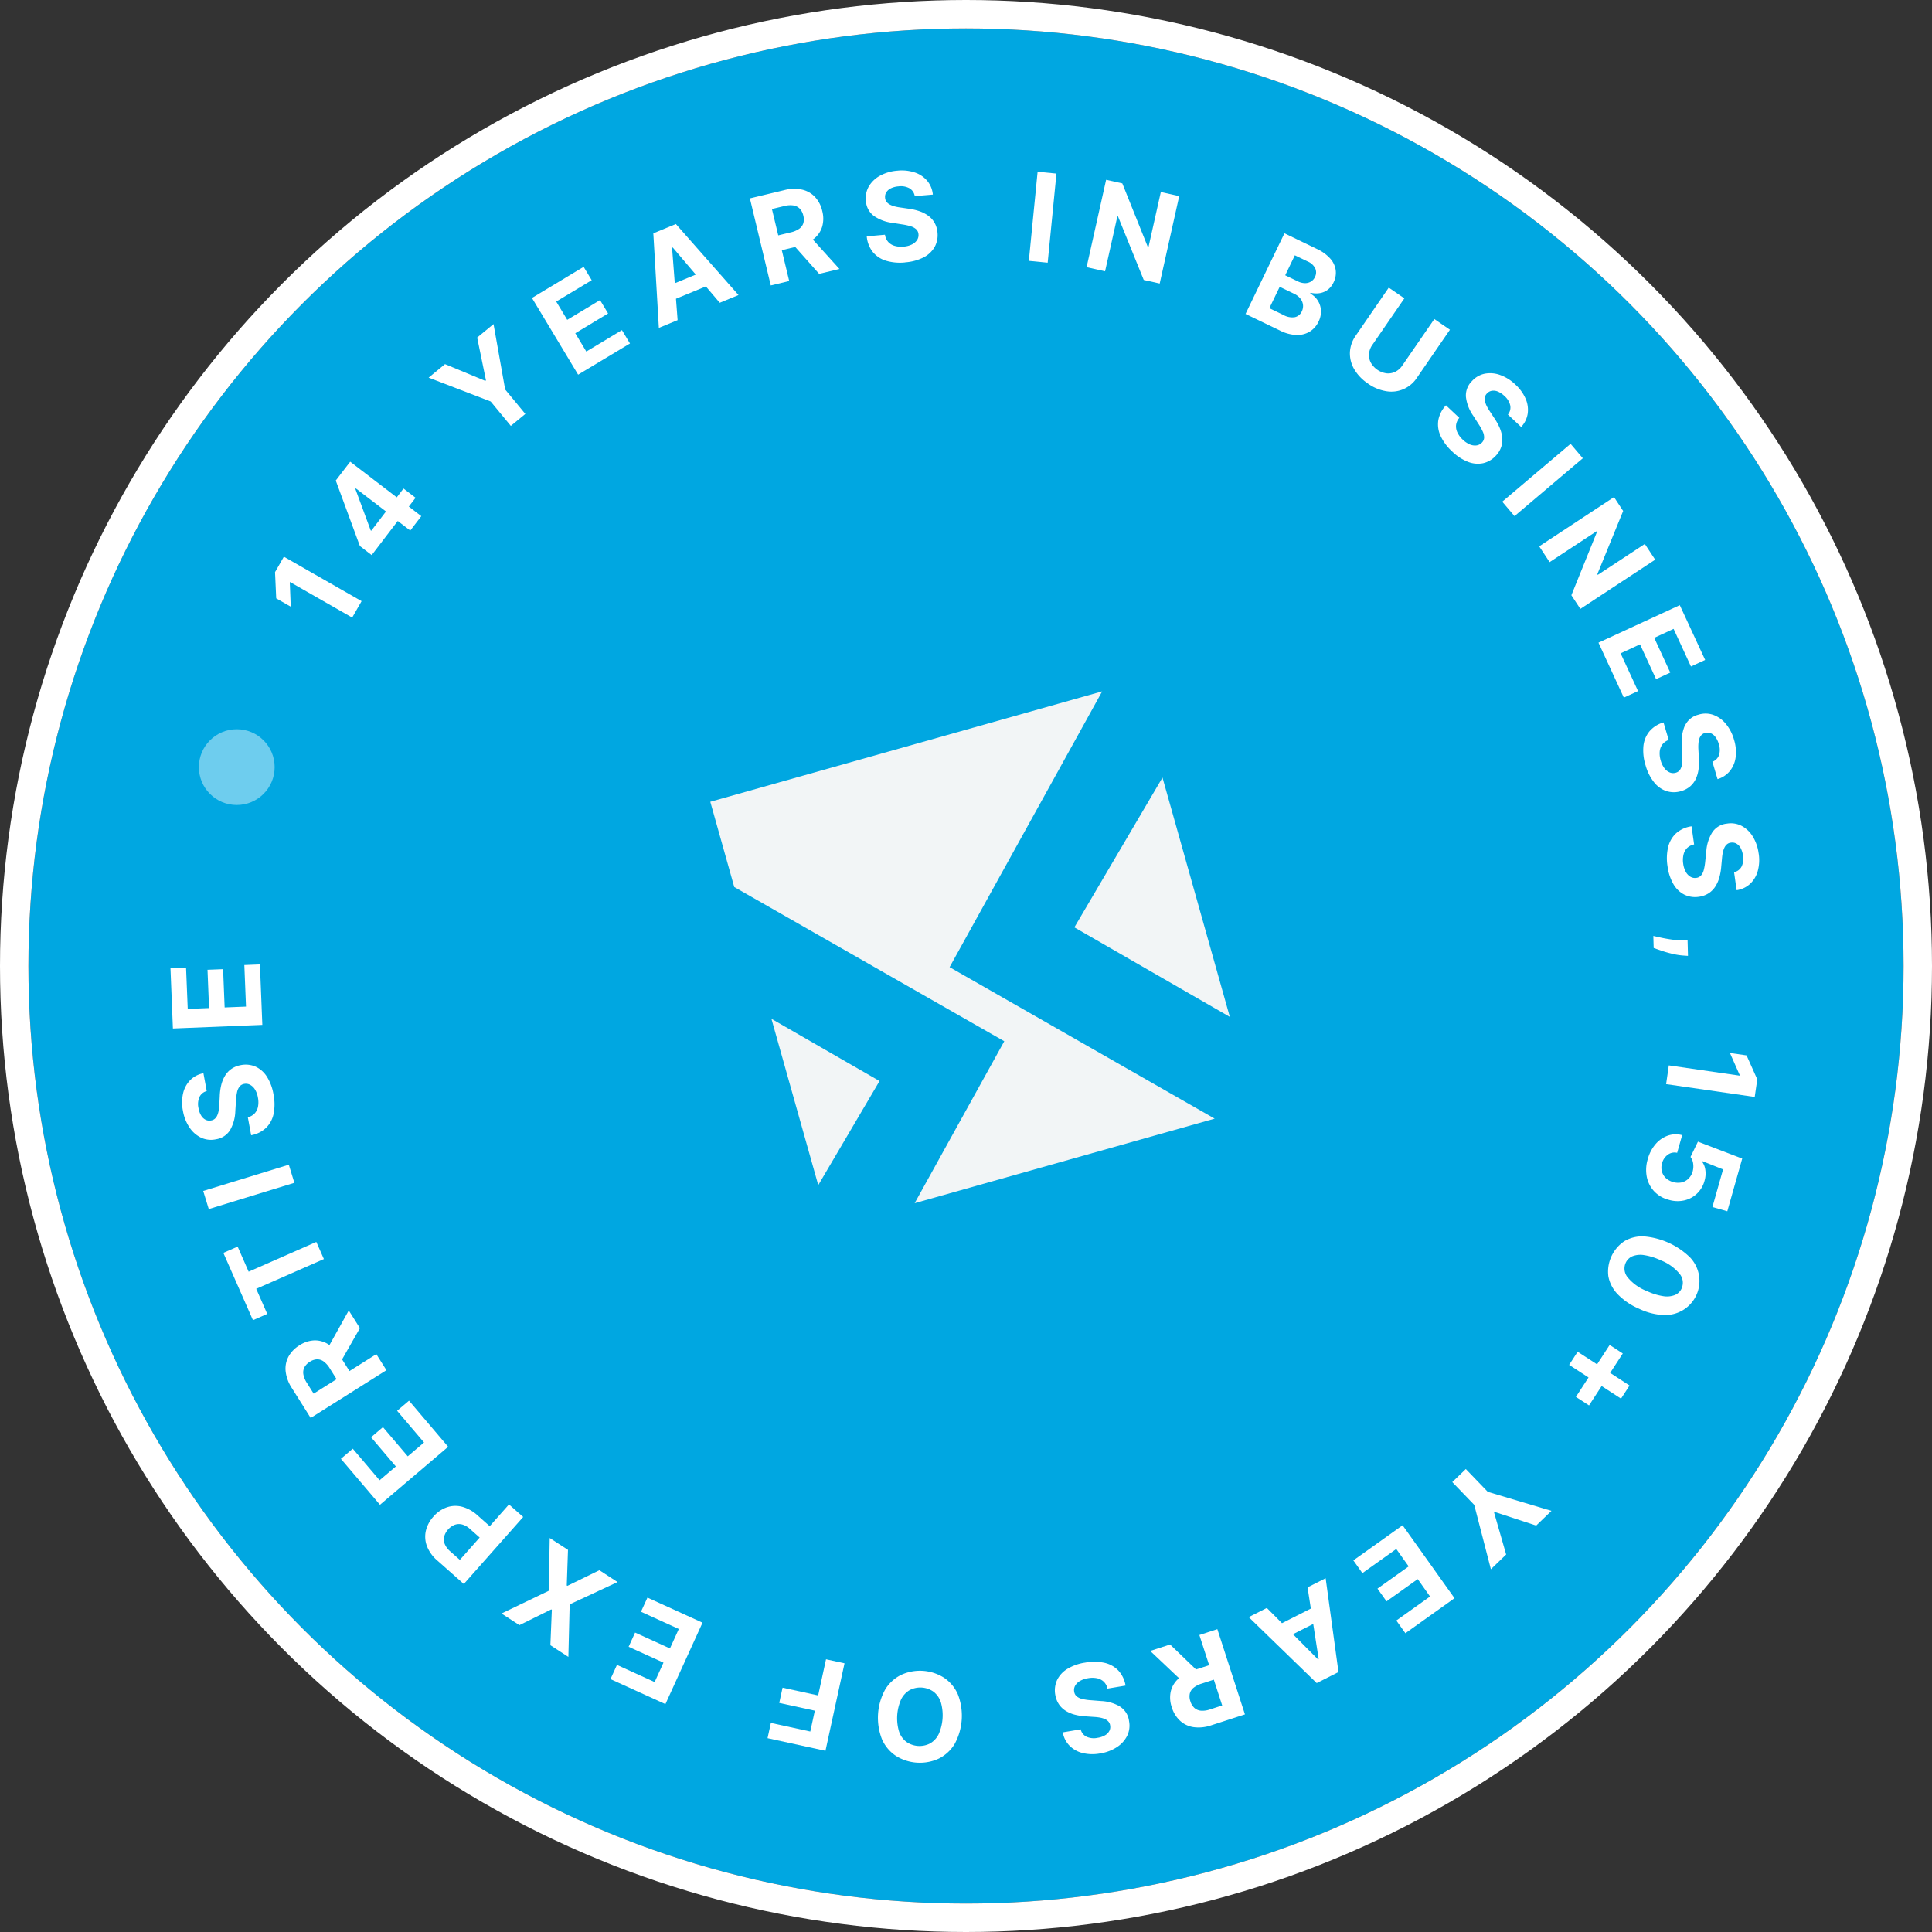<?xml version="1.0" encoding="utf-8"?>
<svg xmlns="http://www.w3.org/2000/svg" width="204" height="204" viewBox="0 0 204 204">
  <rect x="0" y="0" width="204" height="204" fill="#333333" stroke="none"/>
  <g id="xclusive-roofing-badge" transform="translate(1187 -3709.432)">
    <g id="Group_99" data-name="Group 99" transform="translate(-2212 -210.568)">
      <g id="Ellipse_1" data-name="Ellipse 1" transform="translate(1028 3923)" fill="#00a7e1" stroke="#fff" stroke-width="3">
        <circle cx="99" cy="99" r="99" stroke="none"/>
        <circle cx="99" cy="99" r="100.5" fill="none"/>
      </g>
      <g id="Group_92" data-name="Group 92" transform="translate(1100 3993)">
        <path id="Path_17" data-name="Path 17" d="M345.6,143.519l16.415,9.451-7.11-25.269Z" transform="translate(-307.158 -118.598)" fill="#f2f5f6"/>
        <path id="Path_18" data-name="Path 18" d="M130.543,320.463l6.47-10.992L125.6,302.9Z" transform="translate(-119.144 -268.325)" fill="#f2f5f6"/>
        <path id="Path_19" data-name="Path 19" d="M122.579,65.1,81.2,76.761l2.53,9h0l28.512,16.284-9.465,17.1,31.681-8.927L106.469,94.222Z" transform="translate(-81.2 -65.1)" fill="#f2f5f6"/>
      </g>
      <g id="Group_93" data-name="Group 93" transform="translate(1265 138.999)">
        <path id="Path_2532" data-name="Path 2532" d="M12.7,46.06l-.1-2.553.028-.049,6.56,3.753.993-1.735-8.207-4.694-.933,1.631.124,2.767Z" transform="translate(-222 3799)" fill="#fff"/>
        <path id="Path_2533" data-name="Path 2533" d="M21.247,40.613,24,37.009l1.32,1.011L26.486,36.5l-1.319-1.01.713-.931-1.273-.974-.713.931-4.915-3.763-.7.909-.825,1.078L20,39.656ZM19.57,33.568l3.186,2.438L21.2,38.041,21.139,38l-1.614-4.369Z" transform="translate(-222 3799)" fill="#fff"/>
        <path id="Path_2534" data-name="Path 2534" d="M35.938,26.972l1.531-1.264-2.128-2.577-1.23-6.909-1.727,1.424.929,4.513-.071.059L28.988,20.45,27.26,21.875l6.551,2.519Z" transform="translate(-222 3799)" fill="#fff"/>
        <path id="Path_2535" data-name="Path 2535" d="M48.519,18.27l-.85-1.412-3.761,2.264-1.164-1.934L46.208,15.1l-.849-1.413-3.465,2.086-1.162-1.93,3.746-2.255-.851-1.412-5.458,3.286,4.876,8.1Z" transform="translate(-222 3799)" fill="#fff"/>
        <path id="Path_2536" data-name="Path 2536" d="M50.984,6.637l.585,9.985,1.98-.816-.173-2.261,3.156-1.3L58,13.971l1.98-.816-6.616-7.5Zm2.267,5.272-.288-3.751.069-.029,2.437,2.866Z" transform="translate(-222 3799)" fill="#fff"/>
        <path id="Path_2537" data-name="Path 2537" d="M65.332,11.675,64.55,8.416l1.418-.34,2.524,2.841,2.145-.515L67.823,7.29c.025-.018.059-.03.083-.05a2.634,2.634,0,0,0,.9-1.281,3.094,3.094,0,0,0,.018-1.669,3.22,3.22,0,0,0-.77-1.493,2.683,2.683,0,0,0-1.377-.776,4.039,4.039,0,0,0-1.869.057l-3.627.87,2.205,9.193Zm-.514-7.919a2.388,2.388,0,0,1,.971-.06,1.2,1.2,0,0,1,.667.346,1.566,1.566,0,0,1,.367.729,1.51,1.51,0,0,1,0,.8,1.147,1.147,0,0,1-.441.59,2.494,2.494,0,0,1-.887.374l-1.32.317L63.507,4.07Z" transform="translate(-222 3799)" fill="#fff"/>
        <path id="Path_2538" data-name="Path 2538" d="M77.585,9.7a5.042,5.042,0,0,0,1.935-.522,2.822,2.822,0,0,0,1.164-1.091,2.618,2.618,0,0,0,.305-1.536,2.521,2.521,0,0,0-.307-1.025,2.394,2.394,0,0,0-.657-.739,3.476,3.476,0,0,0-.942-.486,6.09,6.09,0,0,0-1.164-.267l-.864-.126a4.713,4.713,0,0,1-.6-.117,2.235,2.235,0,0,1-.5-.192,1.049,1.049,0,0,1-.353-.3.769.769,0,0,1-.147-.432.884.884,0,0,1,.128-.558,1.172,1.172,0,0,1,.479-.421,2.246,2.246,0,0,1,.811-.209,1.9,1.9,0,0,1,1.164.207,1.175,1.175,0,0,1,.551.823L80.5,2.548a2.657,2.657,0,0,0-.583-1.44,2.914,2.914,0,0,0-1.31-.889A4.366,4.366,0,0,0,76.745.024a4.509,4.509,0,0,0-1.807.522,3.066,3.066,0,0,0-1.183,1.112,2.467,2.467,0,0,0-.324,1.535,2.112,2.112,0,0,0,.833,1.6,4.311,4.311,0,0,0,1.962.738l1.047.166a5.628,5.628,0,0,1,.9.2,1.462,1.462,0,0,1,.575.319.8.8,0,0,1,.234.517.952.952,0,0,1-.153.621,1.351,1.351,0,0,1-.546.461,2.4,2.4,0,0,1-.867.226,2.508,2.508,0,0,1-.935-.077,1.472,1.472,0,0,1-.692-.415,1.43,1.43,0,0,1-.344-.764l-1.926.172a3.085,3.085,0,0,0,.646,1.659,2.907,2.907,0,0,0,1.407.92,5.2,5.2,0,0,0,2.016.172" transform="translate(-222 3799)" fill="#fff"/>
        <rect id="Rectangle_60" data-name="Rectangle 60" width="9.454" height="1.999" transform="translate(-131.365 3808.543) rotate(-84.379)" fill="#fff"/>
        <path id="Path_2539" data-name="Path 2539" d="M106.512,2.71l-1.941-.434-1.3,5.8-.081-.018-2.686-6.693L98.795.986l-2.062,9.227,1.951.436,1.3-5.807.067.015,2.717,6.705,1.684.376Z" transform="translate(-222 3799)" fill="#fff"/>
        <path id="Path_2540" data-name="Path 2540" d="M118.913,17.373a2.536,2.536,0,0,0,1.392-.361,2.466,2.466,0,0,0,.918-1.047,2.338,2.338,0,0,0,.255-1.211,2.164,2.164,0,0,0-.35-1.043,2.123,2.123,0,0,0-.78-.715l.04-.083a2.485,2.485,0,0,0,.956.043,1.894,1.894,0,0,0,.843-.352,2.035,2.035,0,0,0,.621-.778,2.267,2.267,0,0,0,.231-1.286,2.317,2.317,0,0,0-.571-1.227,4.3,4.3,0,0,0-1.434-1.034l-3.409-1.645-4.108,8.516,3.639,1.755a4.182,4.182,0,0,0,1.757.468m-.19-8.415,1.369.659a1.526,1.526,0,0,1,.788.73,1.039,1.039,0,0,1-.032.9,1.1,1.1,0,0,1-.448.5,1.216,1.216,0,0,1-.636.152,1.776,1.776,0,0,1-.723-.187l-1.335-.644Zm-1.6,3.326,1.509.728a1.878,1.878,0,0,1,.673.514,1.29,1.29,0,0,1,.279.658,1.274,1.274,0,0,1-.13.706,1.058,1.058,0,0,1-.718.6,1.879,1.879,0,0,1-1.236-.24l-1.468-.708Z" transform="translate(-222 3799)" fill="#fff"/>
        <path id="Path_2541" data-name="Path 2541" d="M126.437,22.5a4.6,4.6,0,0,0,1.936.808,3.213,3.213,0,0,0,3.247-1.429l3.478-5.059-1.647-1.132L130.069,20.6a1.914,1.914,0,0,1-.74.656,1.707,1.707,0,0,1-.926.165,2.251,2.251,0,0,1-1.668-1.147,1.7,1.7,0,0,1-.179-.925,1.911,1.911,0,0,1,.348-.925l3.383-4.919-1.648-1.133-3.478,5.06a3.331,3.331,0,0,0-.623,1.768,3.3,3.3,0,0,0,.446,1.772,4.622,4.622,0,0,0,1.453,1.522" transform="translate(-222 3799)" fill="#fff"/>
        <path id="Path_2542" data-name="Path 2542" d="M134.679,24.8a3.085,3.085,0,0,0-.81,1.586,2.9,2.9,0,0,0,.25,1.663,5.19,5.19,0,0,0,1.212,1.62,5.026,5.026,0,0,0,1.677,1.1,2.82,2.82,0,0,0,1.589.143,2.614,2.614,0,0,0,1.35-.794,2.53,2.53,0,0,0,.561-.911,2.362,2.362,0,0,0,.114-.981,3.465,3.465,0,0,0-.263-1.027,6.016,6.016,0,0,0-.576-1.047l-.48-.73a4.771,4.771,0,0,1-.309-.521,2.375,2.375,0,0,1-.188-.5,1.058,1.058,0,0,1-.015-.46.774.774,0,0,1,.225-.4.9.9,0,0,1,.5-.276,1.171,1.171,0,0,1,.632.078,2.229,2.229,0,0,1,.7.467,1.881,1.881,0,0,1,.619,1.006,1.165,1.165,0,0,1-.248.958l1.4,1.312a2.662,2.662,0,0,0,.688-1.393,2.909,2.909,0,0,0-.208-1.57A4.4,4.4,0,0,0,142,22.6a4.515,4.515,0,0,0-1.593-1,3.074,3.074,0,0,0-1.616-.143,2.473,2.473,0,0,0-1.362.779,2.116,2.116,0,0,0-.64,1.686,4.331,4.331,0,0,0,.754,1.955l.573.893a5.69,5.69,0,0,1,.449.8,1.467,1.467,0,0,1,.144.642.8.8,0,0,1-.23.519.949.949,0,0,1-.566.3,1.352,1.352,0,0,1-.707-.1,2.407,2.407,0,0,1-.746-.5,2.511,2.511,0,0,1-.565-.75,1.464,1.464,0,0,1-.149-.792,1.429,1.429,0,0,1,.342-.765Z" transform="translate(-222 3799)" fill="#fff"/>
        <rect id="Rectangle_61" data-name="Rectangle 61" width="9.455" height="1.999" transform="matrix(0.763, -0.646, 0.646, 0.763, -81.376, 3833.972)" fill="#fff"/>
        <path id="Path_2543" data-name="Path 2543" d="M145.623,41.356l4.972-3.27.038.058-2.711,6.707.948,1.442,7.9-5.195-1.093-1.662L150.708,42.7l-.046-.07,2.726-6.676-.964-1.466-7.9,5.2Z" transform="translate(-222 3799)" fill="#fff"/>
        <path id="Path_2544" data-name="Path 2544" d="M153.46,55.662l1.5-.69-1.84-3.987,2.05-.946,1.694,3.672,1.5-.69-1.694-3.672,2.046-.944,1.831,3.97,1.5-.691L159.369,45.9l-8.586,3.96Z" transform="translate(-222 3799)" fill="#fff"/>
        <path id="Path_2545" data-name="Path 2545" d="M159.917,58.586a4.317,4.317,0,0,0-.335,2.069l.045,1.06a5.512,5.512,0,0,1-.017.918,1.441,1.441,0,0,1-.2.627.794.794,0,0,1-.46.332.95.95,0,0,1-.638-.027,1.359,1.359,0,0,1-.561-.443,2.416,2.416,0,0,1-.393-.806,2.567,2.567,0,0,1-.111-.933,1.464,1.464,0,0,1,.272-.759,1.426,1.426,0,0,1,.68-.489l-.55-1.854a3.085,3.085,0,0,0-1.5.962,2.9,2.9,0,0,0-.622,1.562,5.18,5.18,0,0,0,.23,2.01,5.03,5.03,0,0,0,.9,1.792,2.814,2.814,0,0,0,1.3.925,2.617,2.617,0,0,0,1.567,0,2.54,2.54,0,0,0,.943-.5,2.4,2.4,0,0,0,.594-.79,3.487,3.487,0,0,0,.29-1.02,6.168,6.168,0,0,0,.031-1.194l-.047-.872a4.541,4.541,0,0,1,0-.6,2.326,2.326,0,0,1,.089-.528,1.06,1.06,0,0,1,.22-.4.769.769,0,0,1,.393-.231.9.9,0,0,1,.574.016,1.164,1.164,0,0,1,.506.387,2.2,2.2,0,0,1,.366.753,1.888,1.888,0,0,1,.028,1.181,1.167,1.167,0,0,1-.7.7l.545,1.837a2.658,2.658,0,0,0,1.3-.857,2.908,2.908,0,0,0,.612-1.459,4.4,4.4,0,0,0-.178-1.867,4.515,4.515,0,0,0-.87-1.668,3.072,3.072,0,0,0-1.323-.939,2.477,2.477,0,0,0-1.57-.013,2.111,2.111,0,0,0-1.4,1.133" transform="translate(-222 3799)" fill="#fff"/>
        <path id="Path_2546" data-name="Path 2546" d="M167.694,72.11a4.519,4.519,0,0,0-.616-1.777,3.073,3.073,0,0,0-1.172-1.123,2.465,2.465,0,0,0-1.55-.243,2.106,2.106,0,0,0-1.553.916,4.323,4.323,0,0,0-.634,2l-.111,1.056a5.776,5.776,0,0,1-.151.905,1.452,1.452,0,0,1-.289.591.791.791,0,0,1-.5.261.945.945,0,0,1-.628-.121,1.348,1.348,0,0,1-.489-.52,2.411,2.411,0,0,1-.271-.854,2.519,2.519,0,0,1,.028-.939,1.467,1.467,0,0,1,.378-.711,1.43,1.43,0,0,1,.746-.384l-.273-1.915a3.078,3.078,0,0,0-1.623.732,2.9,2.9,0,0,0-.845,1.454,5.2,5.2,0,0,0-.067,2.022,5.024,5.024,0,0,0,.624,1.9,2.8,2.8,0,0,0,1.15,1.105,2.62,2.62,0,0,0,1.55.225,2.545,2.545,0,0,0,1.007-.36,2.376,2.376,0,0,0,.7-.695,3.477,3.477,0,0,0,.437-.967,6.029,6.029,0,0,0,.205-1.176l.081-.87a4.57,4.57,0,0,1,.085-.6,2.3,2.3,0,0,1,.166-.509,1.055,1.055,0,0,1,.276-.368.762.762,0,0,1,.423-.17.9.9,0,0,1,.564.1,1.162,1.162,0,0,1,.446.457,2.225,2.225,0,0,1,.251.8,1.882,1.882,0,0,1-.146,1.173,1.165,1.165,0,0,1-.792.592l.27,1.9a2.645,2.645,0,0,0,1.408-.657,2.91,2.91,0,0,0,.819-1.355,4.378,4.378,0,0,0,.1-1.872" transform="translate(-222 3799)" fill="#fff"/>
        <path id="Path_2547" data-name="Path 2547" d="M156.611,82.1q.284.1.782.273t1.111.322a7.287,7.287,0,0,0,1.221.2l.509.037-.042-1.624-.518-.01a9.5,9.5,0,0,1-1.235-.1c-.4-.06-.77-.126-1.1-.2s-.581-.128-.763-.17Z" transform="translate(-222 3799)" fill="#fff"/>
        <path id="Path_2548" data-name="Path 2548" d="M164.665,93.185l1.033,2.337-.008.055-7.479-1.082-.286,1.978,9.357,1.354.269-1.859-1.131-2.529Z" transform="translate(-222 3799)" fill="#fff"/>
        <path id="Path_2549" data-name="Path 2549" d="M160.5,104.165a1.472,1.472,0,0,1,.283.711,2.009,2.009,0,0,1-.055.822,1.7,1.7,0,0,1-.439.754,1.526,1.526,0,0,1-.726.4,1.935,1.935,0,0,1-1.679-.47,1.5,1.5,0,0,1-.409-.707,1.626,1.626,0,0,1,.025-.859,1.592,1.592,0,0,1,.606-.888,1.182,1.182,0,0,1,.984-.2l.528-1.866a2.55,2.55,0,0,0-1.522.054,3.028,3.028,0,0,0-1.285.895,4.044,4.044,0,0,0-.822,1.579,3.892,3.892,0,0,0-.1,1.894,3.12,3.12,0,0,0,.78,1.512,3.189,3.189,0,0,0,1.513.886,3.224,3.224,0,0,0,1.652.07,2.86,2.86,0,0,0,2.148-2.074,2.649,2.649,0,0,0,.085-1.146,1.834,1.834,0,0,0-.354-.883l.015-.053,2.212.881-1.126,3.975,1.573.446,1.575-5.562-4.676-1.789Z" transform="translate(-222 3799)" fill="#fff"/>
        <path id="Path_2550" data-name="Path 2550" d="M160.417,114.739a7.882,7.882,0,0,0-4.819-2.185,3.666,3.666,0,0,0-2.077.5,3.873,3.873,0,0,0-1.692,3.726,3.685,3.685,0,0,0,.994,1.891,6.887,6.887,0,0,0,2.233,1.515,6.683,6.683,0,0,0,2.587.67,3.653,3.653,0,0,0,2.056-.516,3.6,3.6,0,0,0,.718-5.605m-.847,3.3a1.356,1.356,0,0,1-.716.707,2.322,2.322,0,0,1-1.234.12,6.21,6.21,0,0,1-1.723-.538,4.883,4.883,0,0,1-2.035-1.449,1.463,1.463,0,0,1-.21-1.519,1.367,1.367,0,0,1,.719-.708,2.346,2.346,0,0,1,1.249-.116,6.348,6.348,0,0,1,1.745.549,4.835,4.835,0,0,1,2,1.443,1.462,1.462,0,0,1,.2,1.511" transform="translate(-222 3799)" fill="#fff"/>
        <path id="Path_2551" data-name="Path 2551" d="M153.35,124.915l-1.386-.9-1.33,2.048-2.049-1.331-.9,1.386,2.048,1.331L148.4,129.5l1.385.9,1.331-2.047,2.048,1.33.9-1.386-2.048-1.33Z" transform="translate(-222 3799)" fill="#fff"/>
        <path id="Path_2552" data-name="Path 2552" d="M136.775,137.116l-1.429,1.377,2.319,2.407,1.757,6.795,1.613-1.554-1.273-4.428.067-.064,4.377,1.436,1.613-1.553-6.725-2.009Z" transform="translate(-222 3799)" fill="#fff"/>
        <path id="Path_2553" data-name="Path 2553" d="M124.9,146.764l.956,1.342,3.576-2.547,1.31,1.839-3.294,2.346.956,1.342,3.294-2.346L133,150.575l-3.56,2.537.956,1.342,5.188-3.7-5.484-7.7Z" transform="translate(-222 3799)" fill="#fff"/>
        <path id="Path_2554" data-name="Path 2554" d="M120.065,149.612l.347,2.24-3.046,1.541-1.6-1.607-1.911.967,7.176,6.965,2.3-1.163-1.356-9.91Zm1.11,7.613-2.652-2.668,2.141-1.083.576,3.718Z" transform="translate(-222 3799)" fill="#fff"/>
        <path id="Path_2555" data-name="Path 2555" d="M108.642,154.643l1.032,3.188-1.387.45-2.737-2.637-2.1.68,3.047,2.883c-.023.021-.056.036-.079.057a2.63,2.63,0,0,0-.8,1.348,3.085,3.085,0,0,0,.112,1.664,3.2,3.2,0,0,0,.883,1.43,2.688,2.688,0,0,0,1.433.667,4.054,4.054,0,0,0,1.859-.2l3.549-1.149-2.914-9Zm1.127,7.855a2.359,2.359,0,0,1-.963.135,1.187,1.187,0,0,1-.692-.293,1.565,1.565,0,0,1-.422-.7,1.5,1.5,0,0,1-.063-.8,1.142,1.142,0,0,1,.393-.622,2.492,2.492,0,0,1,.856-.442l1.291-.418.882,2.723Z" transform="translate(-222 3799)" fill="#fff"/>
        <path id="Path_2556" data-name="Path 2556" d="M100.276,162.2a4.317,4.317,0,0,0-2.013-.585l-1.058-.084a5.566,5.566,0,0,1-.908-.129,1.468,1.468,0,0,1-.6-.274.8.8,0,0,1-.273-.5.945.945,0,0,1,.1-.631,1.352,1.352,0,0,1,.508-.5,2.4,2.4,0,0,1,.847-.292,2.551,2.551,0,0,1,.94,0,1.475,1.475,0,0,1,.721.362,1.43,1.43,0,0,1,.4.735l1.908-.32a3.093,3.093,0,0,0-.772-1.6,2.9,2.9,0,0,0-1.475-.808,5.19,5.19,0,0,0-2.022-.017,5.033,5.033,0,0,0-1.889.67,2.814,2.814,0,0,0-1.076,1.178,2.616,2.616,0,0,0-.187,1.555,2.542,2.542,0,0,0,.386,1,2.374,2.374,0,0,0,.712.685,3.393,3.393,0,0,0,.976.412,6,6,0,0,0,1.182.177l.871.06a4.515,4.515,0,0,1,.6.07,2.351,2.351,0,0,1,.512.152,1.04,1.04,0,0,1,.374.268.754.754,0,0,1,.181.418.9.9,0,0,1-.085.567,1.16,1.16,0,0,1-.445.456,2.191,2.191,0,0,1-.793.271,1.882,1.882,0,0,1-1.176-.116,1.171,1.171,0,0,1-.612-.777l-1.89.317a2.655,2.655,0,0,0,.693,1.391,2.913,2.913,0,0,0,1.374.785,4.385,4.385,0,0,0,1.874.051,4.512,4.512,0,0,0,1.761-.66,3.063,3.063,0,0,0,1.094-1.2,2.467,2.467,0,0,0,.2-1.555,2.107,2.107,0,0,0-.953-1.53" transform="translate(-222 3799)" fill="#fff"/>
        <path id="Path_2557" data-name="Path 2557" d="M81.66,159.141a4.748,4.748,0,0,0-4.509-.288,4.07,4.07,0,0,0-1.689,1.552,6.215,6.215,0,0,0-.332,5.251,4.077,4.077,0,0,0,1.479,1.753,4.766,4.766,0,0,0,4.509.286,4.067,4.067,0,0,0,1.685-1.552,6.235,6.235,0,0,0,.333-5.248,4.078,4.078,0,0,0-1.476-1.754m-.537,5.952a2.3,2.3,0,0,1-.9.988,2.427,2.427,0,0,1-2.525-.16,2.3,2.3,0,0,1-.77-1.094,4.932,4.932,0,0,1,.214-3.373,2.3,2.3,0,0,1,.9-.988,2.425,2.425,0,0,1,2.524.16,2.3,2.3,0,0,1,.771,1.094,4.946,4.946,0,0,1-.214,3.373" transform="translate(-222 3799)" fill="#fff"/>
        <path id="Path_2558" data-name="Path 2558" d="M68.389,161.022l-3.758-.818-.35,1.61,3.757.818-.479,2.2-4.163-.907-.351,1.61,6.116,1.332,2.012-9.238-1.953-.425Z" transform="translate(-222 3799)" fill="#fff"/>
        <path id="Path_2559" data-name="Path 2559" d="M49.68,152.186l3.995,1.819-.935,2.055-3.681-1.676-.683,1.5,3.681,1.676-.934,2.05L47.144,157.8l-.683,1.5,5.8,2.64,3.918-8.6-5.814-2.648Z" transform="translate(-222 3799)" fill="#fff"/>
        <path id="Path_2560" data-name="Path 2560" d="M45.29,147.8l-3.383,1.652-.062-.04.129-3.762L40.045,144.4l-.1,5.571-4.993,2.4,1.894,1.228,3.361-1.661.061.041-.153,3.741,1.9,1.233.136-5.546,5.056-2.356Z" transform="translate(-222 3799)" fill="#fff"/>
        <path id="Path_2561" data-name="Path 2561" d="M35.743,140.855,33.71,143.15l-1.257-1.114A3.967,3.967,0,0,0,30.8,141.1a2.792,2.792,0,0,0-1.624.061,3.326,3.326,0,0,0-1.406.974,3.4,3.4,0,0,0-.805,1.51,2.812,2.812,0,0,0,.117,1.614,3.805,3.805,0,0,0,1.1,1.521l2.792,2.474,6.27-7.077Zm-5.186,5.854-1.01-.894a2.079,2.079,0,0,1-.588-.784,1.293,1.293,0,0,1-.059-.786,1.909,1.909,0,0,1,1.093-1.233,1.316,1.316,0,0,1,.792-.045,2,2,0,0,1,.846.482l1.017.9Z" transform="translate(-222 3799)" fill="#fff"/>
        <path id="Path_2562" data-name="Path 2562" d="M25.187,129.9l-1.256,1.067,2.843,3.346-1.72,1.462-2.619-3.082-1.256,1.067,2.619,3.082L22.083,138.3l-2.833-3.331-1.255,1.067,4.126,4.854,7.2-6.123Z" transform="translate(-222 3799)" fill="#fff"/>
        <path id="Path_2563" data-name="Path 2563" d="M21.737,124.987,18.9,126.773l-.778-1.233,1.881-3.3-1.176-1.867-2.041,3.659c-.026-.018-.051-.04-.077-.057a2.634,2.634,0,0,0-1.5-.442,3.081,3.081,0,0,0-1.586.519,3.222,3.222,0,0,0-1.168,1.207,2.69,2.69,0,0,0-.292,1.554,4.025,4.025,0,0,0,.653,1.752l1.988,3.156,8-5.04ZM14.4,128.015a2.387,2.387,0,0,1-.368-.9,1.2,1.2,0,0,1,.113-.743,1.567,1.567,0,0,1,.572-.581,1.5,1.5,0,0,1,.76-.258,1.142,1.142,0,0,1,.7.228,2.489,2.489,0,0,1,.64.72l.724,1.149-2.422,1.526Z" transform="translate(-222 3799)" fill="#fff"/>
        <path id="Path_2564" data-name="Path 2564" d="M16.2,114.945l-.8-1.809-7.145,3.143L7.093,113.63l-1.509.663L8.71,121.4l1.509-.664-1.166-2.649Z" transform="translate(-222 3799)" fill="#fff"/>
        <rect id="Rectangle_62" data-name="Rectangle 62" width="9.454" height="1.999" transform="translate(-218.542 3906.756) rotate(-17.055)" fill="#fff"/>
        <path id="Path_2565" data-name="Path 2565" d="M4.783,102.3a2.112,2.112,0,0,0,1.514-.979A4.3,4.3,0,0,0,6.848,99.3l.068-1.06a5.456,5.456,0,0,1,.113-.91,1.463,1.463,0,0,1,.265-.6.789.789,0,0,1,.492-.281.949.949,0,0,1,.633.1,1.355,1.355,0,0,1,.51.5,2.414,2.414,0,0,1,.305.843,2.523,2.523,0,0,1,.012.939,1.479,1.479,0,0,1-.35.727,1.428,1.428,0,0,1-.728.413l.351,1.9a3.075,3.075,0,0,0,1.592-.8,2.907,2.907,0,0,0,.784-1.488,5.2,5.2,0,0,0-.017-2.022,5.037,5.037,0,0,0-.7-1.878,2.809,2.809,0,0,0-1.195-1.056,2.616,2.616,0,0,0-1.558-.16,2.53,2.53,0,0,0-.992.4,2.372,2.372,0,0,0-.673.723,3.461,3.461,0,0,0-.4.984,5.9,5.9,0,0,0-.157,1.184l-.045.872a4.7,4.7,0,0,1-.061.6,2.311,2.311,0,0,1-.144.515,1.051,1.051,0,0,1-.261.379.766.766,0,0,1-.416.188.9.9,0,0,1-.568-.076,1.167,1.167,0,0,1-.463-.438,2.2,2.2,0,0,1-.284-.788,1.891,1.891,0,0,1,.1-1.177,1.174,1.174,0,0,1,.768-.626L3.48,95.323a2.652,2.652,0,0,0-1.38.714,2.911,2.911,0,0,0-.762,1.388,4.37,4.37,0,0,0-.02,1.874,4.51,4.51,0,0,0,.69,1.751,3.078,3.078,0,0,0,1.216,1.073,2.473,2.473,0,0,0,1.559.179" transform="translate(-222 3799)" fill="#fff"/>
        <path id="Path_2566" data-name="Path 2566" d="M9.446,83.834,7.8,83.9l.176,4.387-2.256.091-.163-4.041L3.911,84.4l.163,4.041-2.251.091-.177-4.369L0,84.234.257,90.6,9.7,90.218Z" transform="translate(-222 3799)" fill="#fff"/>
      </g>
      <circle id="Ellipse_2" data-name="Ellipse 2" cx="4" cy="4" r="4" transform="translate(1046 3997)" fill="#fff" opacity="0.43"/>
    </g>
  </g>
</svg>
